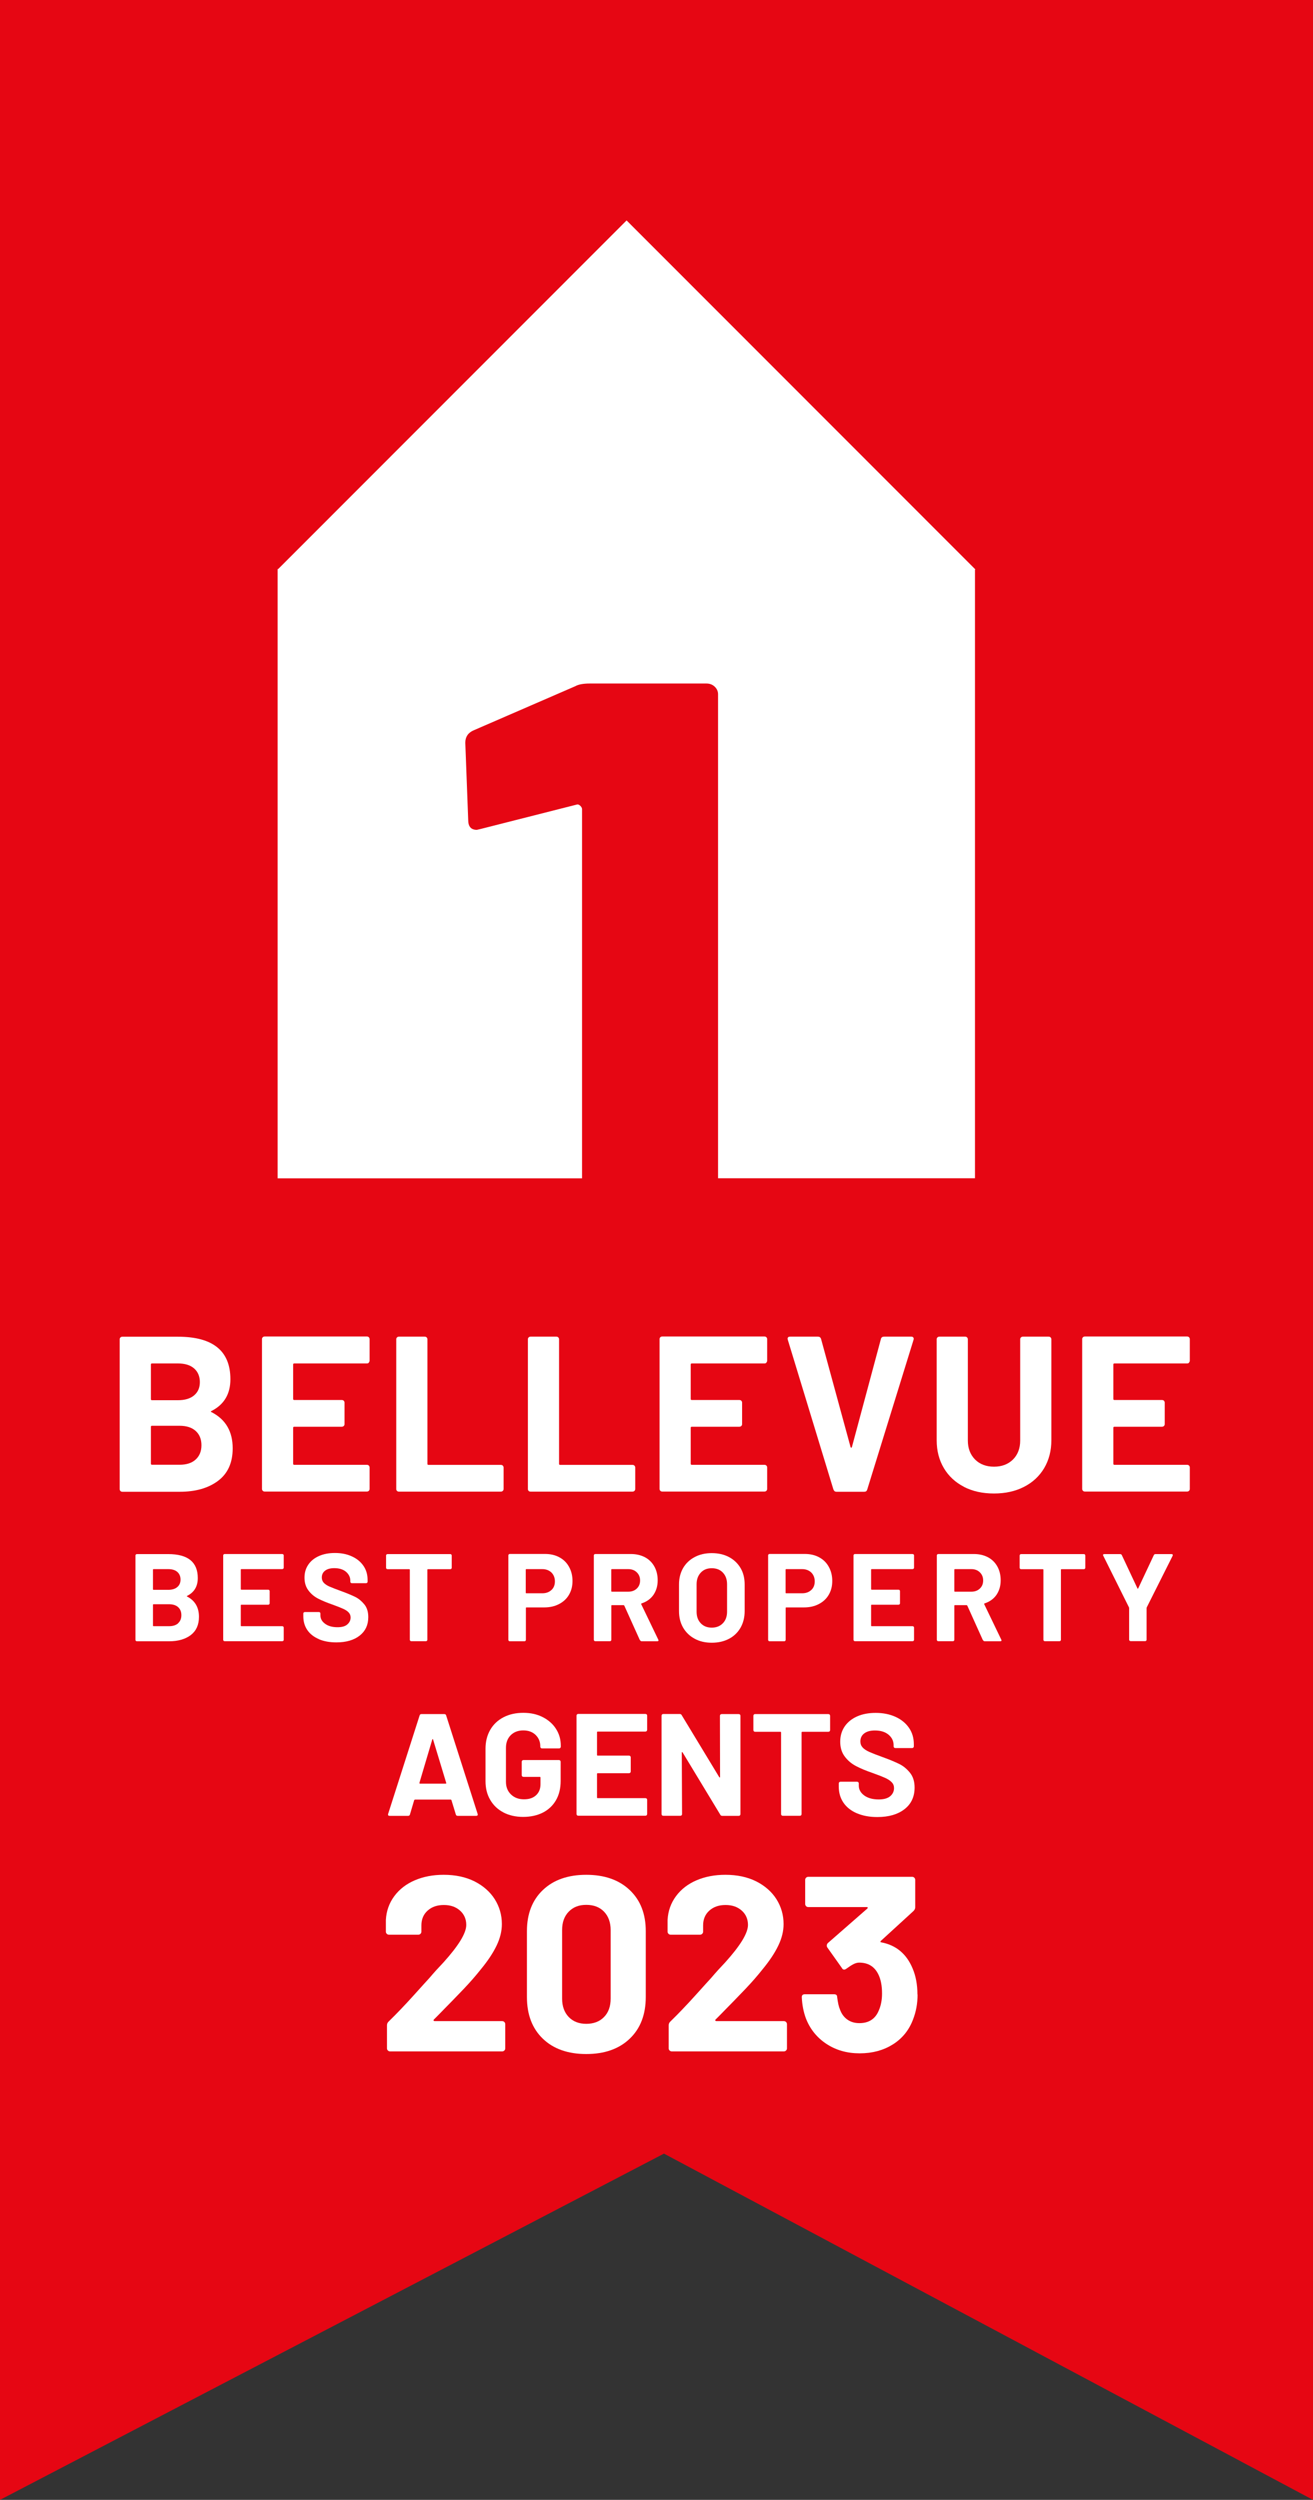 <?xml version="1.0" encoding="UTF-8"?>
<svg id="Ebene_2" data-name="Ebene 2" xmlns="http://www.w3.org/2000/svg" viewBox="0 0 189.6 360.98">
  <rect x="0" y="0" width="189.6" height="360.98" fill="#333333" stroke="none"/>
  <defs>
    <style>
      .cls-1 {
        fill: #fff;
      }

      .cls-2 {
        fill: #e60613;
      }
    </style>
  </defs>
  <g id="Ebene_1-2" data-name="Ebene 1">
    <g>
      <polygon class="cls-2" points="189.6 360.98 95.88 310.98 0 360.98 0 0 189.6 0 189.6 360.98"/>
      <g>
        <path class="cls-1" d="M30.56,203.92c2.03,1.05,3.04,2.78,3.04,5.22,0,2.07-.7,3.63-2.11,4.69-1.41,1.06-3.25,1.58-5.54,1.58h-8.29c-.11,0-.2-.04-.27-.11s-.11-.17-.11-.27v-21.63c0-.11.04-.2.11-.27s.16-.11.27-.11h8.03c5.06,0,7.58,2.05,7.58,6.14,0,2.13-.91,3.66-2.72,4.58-.13.06-.13.13,0,.19ZM21.79,197.04v4.99c0,.11.05.16.16.16h3.74c1,0,1.78-.23,2.34-.7s.83-1.11.83-1.92-.28-1.49-.83-1.97-1.33-.72-2.34-.72h-3.74c-.11,0-.16.05-.16.16ZM28.26,210.75c.55-.5.83-1.19.83-2.06s-.28-1.56-.83-2.06c-.55-.5-1.33-.75-2.34-.75h-3.97c-.11,0-.16.05-.16.16v5.31c0,.11.05.16.16.16h4c.98,0,1.75-.25,2.3-.75Z"/>
        <path class="cls-1" d="M53.26,196.77c-.07.08-.17.11-.27.11h-10.5c-.11,0-.16.05-.16.16v4.96c0,.11.05.16.16.16h6.88c.11,0,.2.04.27.11.07.08.11.17.11.27v3.1c0,.11-.04.2-.11.27-.08.07-.17.11-.27.11h-6.88c-.11,0-.16.05-.16.16v5.18c0,.11.05.16.16.16h10.5c.11,0,.2.04.27.11s.11.17.11.27v3.1c0,.11-.04.2-.11.27s-.17.11-.27.11h-14.78c-.11,0-.2-.04-.27-.11s-.11-.17-.11-.27v-21.63c0-.11.04-.2.11-.27s.16-.11.27-.11h14.78c.11,0,.2.04.27.11s.11.17.11.27v3.1c0,.11-.04.2-.11.27Z"/>
        <path class="cls-1" d="M57.33,215.29c-.08-.08-.11-.17-.11-.27v-21.63c0-.11.04-.2.11-.27s.16-.11.27-.11h3.74c.11,0,.2.04.27.11s.11.17.11.27v17.98c0,.11.05.16.16.16h10.46c.11,0,.2.04.27.11.07.08.11.17.11.27v3.1c0,.11-.04.2-.11.27-.08.07-.17.11-.27.11h-14.75c-.11,0-.2-.04-.27-.11Z"/>
        <path class="cls-1" d="M76.34,215.29c-.08-.08-.11-.17-.11-.27v-21.63c0-.11.04-.2.11-.27s.16-.11.27-.11h3.74c.11,0,.2.04.27.11s.11.17.11.27v17.98c0,.11.05.16.16.16h10.46c.11,0,.2.04.27.11.07.08.11.17.11.27v3.1c0,.11-.04.2-.11.27-.08.07-.17.11-.27.11h-14.75c-.11,0-.2-.04-.27-.11Z"/>
        <path class="cls-1" d="M110.67,196.77c-.07.08-.17.11-.27.11h-10.5c-.11,0-.16.05-.16.16v4.96c0,.11.05.16.16.16h6.88c.11,0,.2.04.27.11.07.08.11.17.11.27v3.1c0,.11-.04.2-.11.27-.08.07-.17.11-.27.11h-6.88c-.11,0-.16.05-.16.16v5.18c0,.11.05.16.16.16h10.5c.11,0,.2.04.27.11s.11.17.11.27v3.1c0,.11-.04.2-.11.27s-.17.11-.27.11h-14.78c-.11,0-.2-.04-.27-.11s-.11-.17-.11-.27v-21.63c0-.11.04-.2.11-.27s.16-.11.27-.11h14.78c.11,0,.2.04.27.11s.11.17.11.27v3.1c0,.11-.04.2-.11.27Z"/>
        <path class="cls-1" d="M120.35,215.09l-6.59-21.63-.03-.13c0-.21.12-.32.35-.32h4.03c.23,0,.38.11.45.32l4.26,15.62c.02.06.05.1.1.1s.07-.03.1-.1l4.19-15.62c.06-.21.21-.32.45-.32h3.94c.13,0,.22.04.29.13.06.09.07.19.03.32l-6.69,21.63c-.06.21-.2.32-.42.32h-4.03c-.21,0-.35-.11-.42-.32Z"/>
        <path class="cls-1" d="M139.21,214.7c-1.25-.64-2.22-1.54-2.91-2.7-.69-1.16-1.04-2.5-1.04-4.02v-14.59c0-.11.04-.2.11-.27s.17-.11.27-.11h3.74c.11,0,.2.04.27.11.07.08.11.17.11.27v14.62c0,1.13.35,2.04,1.04,2.74.69.69,1.61,1.04,2.74,1.04s2.04-.35,2.74-1.04c.69-.69,1.04-1.61,1.04-2.74v-14.62c0-.11.04-.2.11-.27.08-.07.17-.11.27-.11h3.74c.11,0,.2.04.27.11.07.08.11.17.11.27v14.59c0,1.51-.35,2.85-1.04,4.02-.69,1.16-1.66,2.06-2.91,2.7-1.25.64-2.69.96-4.34.96s-3.09-.32-4.34-.96Z"/>
        <path class="cls-1" d="M171.7,196.77c-.07.08-.17.11-.27.11h-10.5c-.11,0-.16.05-.16.16v4.96c0,.11.05.16.16.16h6.88c.11,0,.2.04.27.11.07.08.11.17.11.27v3.1c0,.11-.04.2-.11.27-.08.07-.17.11-.27.11h-6.88c-.11,0-.16.05-.16.16v5.18c0,.11.05.16.16.16h10.5c.11,0,.2.04.27.11s.11.17.11.27v3.1c0,.11-.04.2-.11.27s-.17.11-.27.11h-14.78c-.11,0-.2-.04-.27-.11s-.11-.17-.11-.27v-21.63c0-.11.04-.2.11-.27s.16-.11.27-.11h14.78c.11,0,.2.04.27.11s.11.17.11.27v3.1c0,.11-.04.2-.11.27Z"/>
        <path class="cls-1" d="M27.02,230.54c1.14.59,1.71,1.57,1.71,2.93,0,1.16-.4,2.04-1.19,2.64-.79.59-1.83.89-3.11.89h-4.66c-.06,0-.11-.02-.15-.06s-.06-.09-.06-.15v-12.17c0-.06.02-.11.06-.15s.09-.06.15-.06h4.52c2.84,0,4.27,1.15,4.27,3.46,0,1.2-.51,2.06-1.53,2.57-.07.04-.07.07,0,.11ZM22.09,226.67v2.81c0,.06.03.09.09.09h2.11c.56,0,1-.13,1.31-.4.31-.26.47-.62.47-1.08s-.16-.84-.47-1.11c-.31-.27-.75-.4-1.31-.4h-2.11c-.06,0-.09.03-.09.09ZM25.72,234.39c.31-.28.47-.67.47-1.16s-.16-.88-.47-1.16c-.31-.28-.75-.42-1.31-.42h-2.23c-.06,0-.09.03-.09.09v2.99c0,.06.03.09.09.09h2.25c.55,0,.98-.14,1.3-.42Z"/>
        <path class="cls-1" d="M40.91,226.52s-.09.06-.15.06h-5.9c-.06,0-.09.03-.09.09v2.79c0,.06.03.09.09.09h3.87c.06,0,.11.02.15.06.04.04.06.09.06.15v1.75c0,.06-.02.11-.06.15s-.09.06-.15.06h-3.87c-.06,0-.09.03-.09.09v2.92c0,.06.03.09.09.09h5.9c.06,0,.11.02.15.06s.06.09.06.15v1.75c0,.06-.02.11-.06.15s-.09.06-.15.06h-8.32c-.06,0-.11-.02-.15-.06s-.06-.09-.06-.15v-12.17c0-.06.02-.11.06-.15s.09-.06.15-.06h8.32c.06,0,.11.02.15.06s.06.09.06.15v1.75c0,.06-.02.11-.06.15Z"/>
        <path class="cls-1" d="M46.05,236.69c-.72-.31-1.28-.74-1.67-1.31-.39-.57-.58-1.23-.58-1.99v-.4c0-.06.02-.11.06-.15s.09-.06.15-.06h2.05c.06,0,.11.02.15.06.04.04.06.09.06.15v.27c0,.48.22.88.67,1.21s1.04.5,1.8.5c.64,0,1.11-.13,1.42-.41.31-.27.47-.6.47-1,0-.29-.1-.53-.29-.73-.19-.2-.45-.37-.78-.52-.33-.15-.86-.36-1.58-.62-.8-.28-1.48-.56-2.04-.85-.56-.29-1.03-.68-1.4-1.18-.38-.5-.57-1.11-.57-1.85s.19-1.35.56-1.89.89-.95,1.55-1.24,1.42-.43,2.29-.43c.91,0,1.73.16,2.44.49.71.32,1.27.78,1.67,1.36s.6,1.26.6,2.03v.27c0,.06-.02.11-.06.15s-.09.06-.15.06h-2.07c-.06,0-.11-.02-.15-.06s-.06-.09-.06-.15v-.14c0-.5-.21-.93-.62-1.29-.41-.35-.98-.53-1.7-.53-.56,0-1.01.12-1.32.36-.32.24-.48.57-.48.99,0,.3.09.55.28.76.19.2.46.39.83.55s.93.38,1.7.66c.85.31,1.52.59,2.01.83.49.24.92.6,1.31,1.07.39.47.58,1.09.58,1.85,0,1.13-.41,2.02-1.24,2.67s-1.95.98-3.37.98c-.96,0-1.8-.15-2.52-.46Z"/>
        <path class="cls-1" d="M65.17,224.47s.06.09.06.15v1.76c0,.06-.02.11-.06.15-.04.04-.09.06-.15.06h-3.22c-.06,0-.09.03-.09.09v10.1c0,.06-.02.11-.06.15s-.09.06-.15.06h-2.11c-.06,0-.11-.02-.15-.06s-.06-.09-.06-.15v-10.1c0-.06-.03-.09-.09-.09h-3.13c-.06,0-.11-.02-.15-.06-.04-.04-.06-.09-.06-.15v-1.76c0-.06.02-.11.06-.15.04-.04.09-.06.15-.06h9.07c.06,0,.11.02.15.06Z"/>
        <path class="cls-1" d="M80.77,224.87c.6.32,1.07.78,1.4,1.38.33.59.5,1.27.5,2.04s-.17,1.42-.51,2c-.34.58-.82,1.02-1.44,1.34s-1.33.48-2.13.48h-2.56c-.06,0-.09.03-.09.09v4.59c0,.06-.02.11-.06.15-.04.04-.09.06-.15.06h-2.11c-.06,0-.11-.02-.15-.06s-.06-.09-.06-.15v-12.19c0-.06.02-.11.06-.15.04-.04.09-.06.15-.06h5.08c.79,0,1.49.16,2.09.49ZM79.63,229.6c.34-.32.5-.74.5-1.25s-.17-.95-.5-1.28c-.34-.32-.78-.49-1.33-.49h-2.29c-.06,0-.09.03-.09.09v3.31c0,.06.03.09.09.09h2.29c.55,0,1-.16,1.33-.48Z"/>
        <path class="cls-1" d="M92.4,236.84l-2.25-4.99s-.06-.07-.11-.07h-1.67c-.06,0-.09.03-.09.09v4.91c0,.06-.02.11-.06.15s-.09.06-.15.06h-2.11c-.06,0-.11-.02-.15-.06s-.06-.09-.06-.15v-12.17c0-.06.02-.11.06-.15s.09-.06.15-.06h5.15c.77,0,1.44.16,2.03.47.58.31,1.03.76,1.35,1.33.32.58.48,1.24.48,2,0,.82-.21,1.51-.61,2.1-.41.58-.98.99-1.71,1.23-.06.02-.08.07-.05.13l2.45,5.09s.04.08.04.11c0,.1-.07.14-.2.14h-2.21c-.12,0-.2-.05-.25-.16ZM88.27,226.67v3.08c0,.06.03.09.09.09h2.36c.5,0,.92-.15,1.23-.45.32-.3.48-.69.48-1.17s-.16-.87-.48-1.18c-.32-.31-.73-.46-1.23-.46h-2.36c-.06,0-.09.03-.09.09Z"/>
        <path class="cls-1" d="M100.31,236.63c-.71-.38-1.27-.92-1.67-1.61-.4-.69-.59-1.49-.59-2.38v-3.85c0-.89.2-1.67.59-2.36.4-.68.95-1.21,1.67-1.59.71-.38,1.54-.57,2.47-.57s1.78.19,2.49.57c.71.38,1.27.91,1.67,1.59.4.68.59,1.47.59,2.36v3.85c0,.9-.2,1.7-.59,2.39-.4.7-.95,1.23-1.67,1.61s-1.55.57-2.49.57-1.76-.19-2.47-.58ZM104.38,234.4c.41-.42.61-.98.61-1.67v-3.96c0-.7-.2-1.26-.6-1.68-.4-.43-.94-.64-1.61-.64s-1.19.21-1.59.64c-.4.43-.6.99-.6,1.68v3.96c0,.7.2,1.25.6,1.67.4.42.93.63,1.59.63s1.19-.21,1.6-.63Z"/>
        <path class="cls-1" d="M118.28,224.87c.6.32,1.07.78,1.4,1.38.33.59.5,1.27.5,2.04s-.17,1.42-.51,2c-.34.58-.82,1.02-1.44,1.34s-1.33.48-2.13.48h-2.56c-.06,0-.09.03-.09.09v4.59c0,.06-.02.11-.06.15-.04.04-.09.06-.15.06h-2.11c-.06,0-.11-.02-.15-.06s-.06-.09-.06-.15v-12.19c0-.06.02-.11.06-.15.04-.04.09-.06.15-.06h5.08c.79,0,1.49.16,2.09.49ZM117.15,229.6c.34-.32.5-.74.5-1.25s-.17-.95-.5-1.28c-.34-.32-.78-.49-1.33-.49h-2.29c-.06,0-.09.03-.09.09v3.31c0,.06.03.09.09.09h2.29c.55,0,1-.16,1.33-.48Z"/>
        <path class="cls-1" d="M131.93,226.52s-.09.06-.15.06h-5.9c-.06,0-.09.03-.09.09v2.79c0,.06.03.09.09.09h3.87c.06,0,.11.02.15.06.04.04.06.09.06.15v1.75c0,.06-.02.11-.06.15s-.09.06-.15.06h-3.87c-.06,0-.09.03-.09.09v2.92c0,.06.03.09.09.09h5.9c.06,0,.11.02.15.06s.06.09.06.15v1.75c0,.06-.02.11-.06.15s-.09.06-.15.06h-8.32c-.06,0-.11-.02-.15-.06s-.06-.09-.06-.15v-12.17c0-.06.02-.11.06-.15s.09-.06.15-.06h8.32c.06,0,.11.02.15.06s.06.09.06.15v1.75c0,.06-.02.11-.06.15Z"/>
        <path class="cls-1" d="M141.93,236.84l-2.25-4.99s-.06-.07-.11-.07h-1.67c-.06,0-.09.03-.09.09v4.91c0,.06-.02.11-.06.15s-.09.06-.15.06h-2.11c-.06,0-.11-.02-.15-.06s-.06-.09-.06-.15v-12.17c0-.06.02-.11.06-.15s.09-.06.15-.06h5.15c.77,0,1.44.16,2.03.47.58.31,1.03.76,1.35,1.33.32.58.48,1.24.48,2,0,.82-.21,1.51-.61,2.1-.41.58-.98.99-1.71,1.23-.06.02-.08.07-.05.13l2.45,5.09s.04.08.04.11c0,.1-.07.14-.2.14h-2.21c-.12,0-.2-.05-.25-.16ZM137.81,226.67v3.08c0,.06.03.09.09.09h2.36c.5,0,.92-.15,1.23-.45.32-.3.48-.69.48-1.17s-.16-.87-.48-1.18c-.32-.31-.73-.46-1.23-.46h-2.36c-.06,0-.09.03-.09.09Z"/>
        <path class="cls-1" d="M156.66,224.47s.06.09.06.15v1.76c0,.06-.02.11-.06.15-.04.04-.09.06-.15.06h-3.22c-.06,0-.09.03-.09.09v10.1c0,.06-.02.11-.06.15s-.09.06-.15.06h-2.11c-.06,0-.11-.02-.15-.06s-.06-.09-.06-.15v-10.1c0-.06-.03-.09-.09-.09h-3.13c-.06,0-.11-.02-.15-.06-.04-.04-.06-.09-.06-.15v-1.76c0-.06.02-.11.06-.15.04-.04.09-.06.15-.06h9.07c.06,0,.11.02.15.06Z"/>
        <path class="cls-1" d="M163.11,236.92s-.06-.09-.06-.15v-4.55s0-.08-.02-.11l-3.71-7.45s-.04-.08-.04-.11c0-.1.07-.14.2-.14h2.27c.12,0,.2.05.25.16l2.25,4.79c.04.07.07.07.11,0l2.25-4.79c.05-.11.13-.16.25-.16h2.3c.08,0,.14.02.17.06.03.04.03.11,0,.19l-3.74,7.45s-.02.06-.02.11v4.55c0,.06-.02.11-.06.15s-.09.06-.15.06h-2.09c-.06,0-.11-.02-.15-.06Z"/>
        <path class="cls-1" d="M65.82,262l-.63-2.06c-.03-.06-.06-.08-.1-.08h-5.17s-.08.03-.11.08l-.61,2.06c-.04.14-.13.21-.27.21h-2.67c-.08,0-.15-.02-.19-.07-.04-.05-.05-.12-.02-.22l4.54-14.2c.04-.14.13-.21.27-.21h3.3c.14,0,.23.07.27.21l4.54,14.2s.02.06.02.1c0,.13-.08.19-.23.19h-2.67c-.14,0-.23-.07-.27-.21ZM60.65,257.56h3.7c.08,0,.11-.04.08-.13l-1.89-6.24c-.01-.06-.04-.08-.06-.07s-.05.03-.06.07l-1.85,6.24c-.01.08.01.13.08.13Z"/>
        <path class="cls-1" d="M72.71,261.72c-.83-.43-1.47-1.04-1.92-1.82-.46-.78-.68-1.68-.68-2.7v-4.7c0-1.02.23-1.92.68-2.71.45-.78,1.09-1.39,1.92-1.82.83-.43,1.78-.64,2.86-.64s2,.21,2.82.63c.82.42,1.46.99,1.91,1.71.46.72.68,1.52.68,2.4v.15c0,.07-.02.13-.07.18-.05.05-.11.07-.18.07h-2.46c-.07,0-.13-.02-.18-.07s-.07-.11-.07-.18v-.06c0-.64-.22-1.19-.67-1.63-.45-.44-1.04-.66-1.79-.66s-1.36.24-1.82.7c-.46.47-.68,1.08-.68,1.84v4.87c0,.76.24,1.37.73,1.84s1.11.7,1.87.7,1.31-.19,1.74-.58.65-.92.65-1.61v-.95c0-.07-.04-.1-.11-.1h-2.35c-.07,0-.13-.02-.18-.07-.05-.05-.07-.11-.07-.18v-1.93c0-.07.02-.13.07-.18.05-.05.11-.07.18-.07h5.12c.07,0,.13.02.18.07s.07.11.07.18v2.77c0,1.06-.22,1.99-.67,2.77-.45.78-1.08,1.38-1.9,1.8-.82.41-1.77.62-2.85.62s-2.03-.22-2.86-.65Z"/>
        <path class="cls-1" d="M93.38,249.97s-.11.07-.18.07h-6.89c-.07,0-.1.04-.1.11v3.25c0,.07.03.11.1.11h4.52c.07,0,.13.02.18.07.05.05.07.11.07.18v2.04c0,.07-.02.13-.07.18-.05.05-.11.07-.18.07h-4.52c-.07,0-.1.04-.1.1v3.4c0,.07.03.1.1.1h6.89c.07,0,.13.02.18.07.05.05.07.11.07.18v2.04c0,.07-.03.13-.07.18-.05.05-.11.07-.18.07h-9.7c-.07,0-.13-.02-.18-.07-.05-.05-.07-.11-.07-.18v-14.2c0-.07.02-.13.07-.18s.11-.07.18-.07h9.7c.07,0,.13.03.18.07s.07.11.07.18v2.04c0,.07-.03.13-.07.18Z"/>
        <path class="cls-1" d="M104.03,247.58s.11-.07.18-.07h2.46c.07,0,.13.03.18.07s.07.11.07.18v14.2c0,.07-.02.13-.07.18-.05.05-.11.07-.18.07h-2.37c-.14,0-.24-.06-.29-.17l-5.44-8.99s-.06-.06-.08-.05c-.03,0-.04.04-.04.09l.04,8.86c0,.07-.02.13-.07.18s-.11.07-.18.07h-2.46c-.07,0-.13-.02-.18-.07-.05-.05-.07-.11-.07-.18v-14.2c0-.07.02-.13.07-.18s.11-.07.18-.07h2.37c.14,0,.24.06.29.17l5.42,8.95s.06.06.08.05c.03,0,.04-.04.04-.09l-.02-8.82c0-.07.02-.13.07-.18Z"/>
        <path class="cls-1" d="M119.8,247.58s.07.11.07.18v2.06c0,.07-.02.13-.07.18s-.11.07-.18.07h-3.76c-.07,0-.11.04-.11.1v11.78c0,.07-.02.13-.07.18-.05.05-.11.07-.18.07h-2.46c-.07,0-.13-.02-.18-.07-.05-.05-.07-.11-.07-.18v-11.78c0-.07-.04-.1-.1-.1h-3.65c-.07,0-.13-.02-.18-.07s-.07-.11-.07-.18v-2.06c0-.07.02-.13.07-.18s.11-.07.18-.07h10.58c.07,0,.13.03.18.07Z"/>
        <path class="cls-1" d="M123.74,261.84c-.84-.36-1.49-.87-1.94-1.53s-.68-1.44-.68-2.32v-.46c0-.07.02-.13.07-.18s.11-.07.18-.07h2.39c.07,0,.13.02.18.07s.07.11.07.18v.31c0,.56.26,1.03.78,1.42.52.38,1.22.58,2.1.58.74,0,1.29-.16,1.66-.47.36-.31.55-.7.55-1.17,0-.34-.11-.62-.34-.85-.22-.23-.53-.43-.91-.61-.38-.17-1-.42-1.84-.72-.94-.32-1.73-.65-2.38-.99-.65-.34-1.2-.79-1.64-1.38-.44-.58-.66-1.3-.66-2.15s.22-1.58.65-2.21c.43-.63,1.04-1.11,1.81-1.45.77-.34,1.66-.5,2.67-.5,1.06,0,2.01.19,2.85.57s1.48.91,1.95,1.59c.47.68.7,1.47.7,2.36v.31c0,.07-.02.13-.07.18-.05.05-.11.07-.18.07h-2.42c-.07,0-.13-.02-.18-.07-.05-.05-.07-.11-.07-.18v-.17c0-.59-.24-1.09-.72-1.5-.48-.41-1.14-.62-1.98-.62-.66,0-1.17.14-1.54.42-.37.28-.56.67-.56,1.16,0,.35.11.64.33.88.22.24.54.45.97.64.43.19,1.09.45,1.98.77.99.36,1.77.69,2.34.97.57.28,1.08.7,1.53,1.25s.68,1.27.68,2.15c0,1.32-.48,2.36-1.45,3.12-.97.76-2.28,1.14-3.93,1.14-1.12,0-2.1-.18-2.94-.54Z"/>
        <path class="cls-1" d="M62.62,291.78s.07.07.14.07h9.76c.12,0,.22.04.31.13.08.08.13.19.13.31v3.49c0,.12-.04.22-.13.31s-.19.13-.31.13h-16.2c-.12,0-.22-.04-.31-.13s-.13-.19-.13-.31v-3.31c0-.22.07-.4.22-.54,1.18-1.15,2.38-2.41,3.6-3.76,1.22-1.36,1.99-2.2,2.3-2.54.67-.79,1.36-1.55,2.05-2.27,2.18-2.42,3.28-4.22,3.28-5.4,0-.84-.3-1.53-.9-2.07-.6-.54-1.38-.81-2.34-.81s-1.74.27-2.34.81c-.6.54-.9,1.25-.9,2.14v.9c0,.12-.04.22-.13.31s-.19.13-.31.13h-4.25c-.12,0-.22-.04-.31-.13s-.13-.19-.13-.31v-1.69c.07-1.3.48-2.44,1.22-3.44.74-1,1.73-1.76,2.97-2.29,1.24-.53,2.62-.79,4.16-.79,1.7,0,3.19.32,4.45.95,1.26.64,2.23,1.49,2.92,2.57.68,1.08,1.03,2.28,1.03,3.6,0,1.01-.25,2.04-.76,3.1s-1.26,2.2-2.27,3.42c-.74.94-1.55,1.86-2.41,2.77-.86.91-2.15,2.23-3.85,3.96l-.54.54s-.06.1-.04.14Z"/>
        <path class="cls-1" d="M78.39,294.39c-1.54-1.48-2.3-3.49-2.3-6.03v-9.5c0-2.5.77-4.48,2.3-5.94s3.62-2.2,6.26-2.2,4.73.73,6.28,2.2,2.32,3.44,2.32,5.94v9.5c0,2.54-.77,4.55-2.32,6.03-1.55,1.48-3.64,2.21-6.28,2.21s-4.73-.74-6.26-2.21ZM87.23,291.25c.64-.66.95-1.54.95-2.65v-9.9c0-1.1-.32-1.99-.95-2.65s-1.49-.99-2.57-.99-1.9.33-2.54.99-.95,1.54-.95,2.65v9.9c0,1.1.32,1.99.95,2.65.64.66,1.48.99,2.54.99s1.94-.33,2.57-.99Z"/>
        <path class="cls-1" d="M103.3,291.78s.07.07.14.07h9.76c.12,0,.22.04.31.13.08.08.13.19.13.31v3.49c0,.12-.04.22-.13.31s-.19.13-.31.13h-16.2c-.12,0-.22-.04-.31-.13s-.13-.19-.13-.31v-3.31c0-.22.07-.4.22-.54,1.18-1.15,2.38-2.41,3.6-3.76,1.22-1.36,1.99-2.2,2.3-2.54.67-.79,1.36-1.55,2.05-2.27,2.18-2.42,3.28-4.22,3.28-5.4,0-.84-.3-1.53-.9-2.07-.6-.54-1.38-.81-2.34-.81s-1.74.27-2.34.81c-.6.54-.9,1.25-.9,2.14v.9c0,.12-.04.22-.13.31s-.19.13-.31.13h-4.25c-.12,0-.22-.04-.31-.13s-.13-.19-.13-.31v-1.69c.07-1.3.48-2.44,1.22-3.44.74-1,1.73-1.76,2.97-2.29,1.24-.53,2.62-.79,4.16-.79,1.7,0,3.19.32,4.45.95,1.26.64,2.23,1.49,2.92,2.57.68,1.08,1.03,2.28,1.03,3.6,0,1.01-.25,2.04-.76,3.1s-1.26,2.2-2.27,3.42c-.74.94-1.55,1.86-2.41,2.77-.86.91-2.15,2.23-3.85,3.96l-.54.54s-.06.1-.04.14Z"/>
        <path class="cls-1" d="M132.5,288c0,1.3-.22,2.5-.65,3.6-.58,1.54-1.54,2.74-2.9,3.6s-2.96,1.3-4.81,1.3-3.43-.46-4.81-1.37c-1.38-.91-2.37-2.15-2.97-3.71-.34-.94-.53-1.94-.58-3.02,0-.29.14-.43.43-.43h4.25c.29,0,.43.14.43.43.1.79.23,1.38.4,1.76.22.62.57,1.11,1.06,1.46s1.07.52,1.75.52c1.34,0,2.27-.59,2.77-1.76.33-.72.5-1.56.5-2.52,0-1.13-.18-2.05-.54-2.77-.55-1.13-1.48-1.69-2.77-1.69-.26,0-.54.08-.83.23s-.64.38-1.04.67c-.1.07-.19.11-.29.11-.14,0-.25-.07-.32-.22l-2.12-2.99c-.05-.07-.07-.16-.07-.25,0-.14.05-.26.14-.36l5.72-5s.07-.1.05-.14c-.01-.05-.05-.07-.13-.07h-8.46c-.12,0-.22-.04-.31-.13-.08-.08-.13-.19-.13-.31v-3.49c0-.12.04-.22.13-.31.08-.08.19-.13.31-.13h15.01c.12,0,.22.04.31.13.08.08.13.19.13.31v3.96c0,.19-.08.37-.25.54l-4.72,4.32s-.07.1-.05.14c.01.05.07.07.16.07,2.09.41,3.58,1.64,4.46,3.71.48,1.1.72,2.38.72,3.82Z"/>
      </g>
      <path class="cls-1" d="M140.81,82.19v-.02h-.02l-50.31-50.34-50.31,50.34h-.08v87.98h43.96v-53.3c0-.17-.09-.34-.28-.52-.19-.17-.37-.21-.56-.13l-13.79,3.5-.56.13c-.84,0-1.25-.47-1.25-1.43l-.42-11.15c0-.86.42-1.47,1.25-1.81l14.63-6.35c.46-.26,1.16-.39,2.09-.39h16.86c.46,0,.86.15,1.18.45.32.3.49.67.49,1.1v69.89h37.1v-87.9h.07l-.07-.07Z"/>
    </g>
  </g>
</svg>